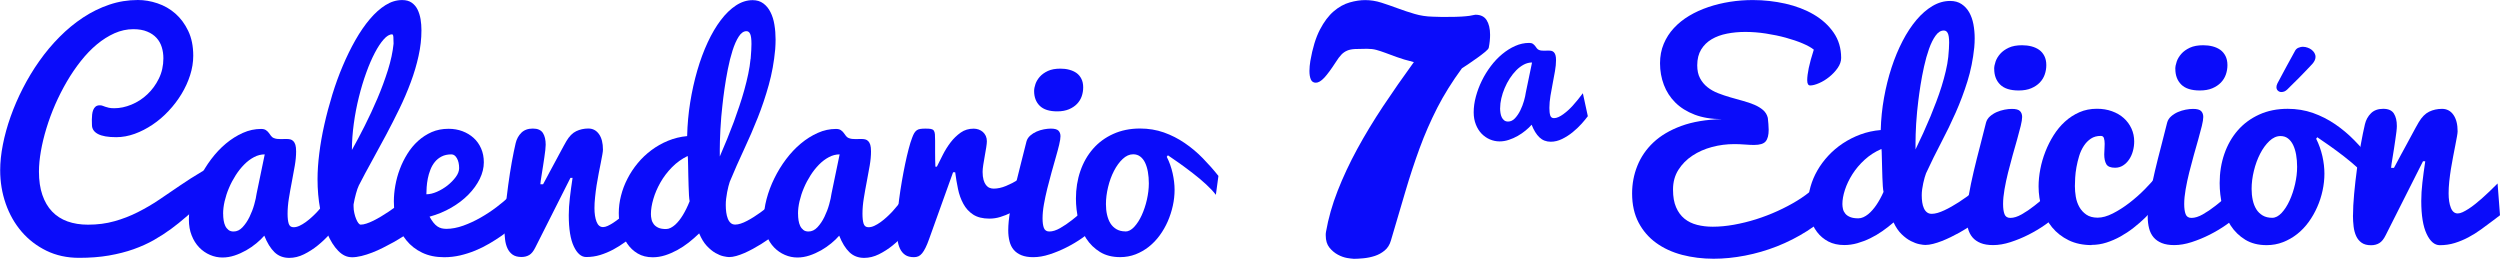 <svg xmlns="http://www.w3.org/2000/svg" width="572" height="60" viewBox="0 0 572 60" fill="none"><path d="M51.243 43.245C50.245 43.656 49.269 44.209 48.326 44.892C47.382 45.575 46.438 46.323 45.473 47.136C44.508 47.948 43.521 48.805 42.48 49.704C41.45 50.604 40.332 51.503 39.139 52.381C37.946 53.259 36.645 54.105 35.235 54.907C33.825 55.709 32.263 56.413 30.56 57.02C28.858 57.627 26.97 58.104 24.921 58.462C22.871 58.819 20.593 58.992 18.099 58.992C15.344 58.992 12.849 58.451 10.626 57.367C8.413 56.283 6.515 54.831 4.943 52.999C3.37 51.167 2.155 49.032 1.309 46.604C0.463 44.177 0.041 41.63 0.041 38.953C0.041 37.132 0.247 35.17 0.659 33.078C1.071 30.986 1.657 28.851 2.427 26.684C3.197 24.516 4.129 22.348 5.236 20.192C6.342 18.035 7.589 15.954 8.988 13.981C10.387 11.998 11.927 10.155 13.608 8.465C15.29 6.763 17.079 5.289 18.977 4.032C20.875 2.775 22.882 1.788 24.986 1.073C27.09 0.358 29.281 0 31.547 0C33.022 0 34.508 0.249 36.027 0.759C37.545 1.268 38.901 2.038 40.105 3.089C41.309 4.14 42.295 5.462 43.066 7.077C43.836 8.681 44.215 10.578 44.215 12.757C44.215 14.22 43.977 15.705 43.499 17.2C43.022 18.696 42.361 20.137 41.525 21.514C40.69 22.89 39.703 24.191 38.565 25.394C37.437 26.608 36.211 27.648 34.899 28.526C33.586 29.404 32.231 30.109 30.821 30.618C29.411 31.127 28.001 31.387 26.591 31.387C24.725 31.387 23.337 31.149 22.415 30.661C21.493 30.174 21.038 29.48 21.038 28.57C21.038 28.407 21.038 28.223 21.027 28.006C21.027 27.789 21.016 27.562 21.016 27.323C21.016 26.965 21.038 26.597 21.081 26.207C21.125 25.817 21.201 25.47 21.331 25.156C21.461 24.841 21.634 24.581 21.873 24.386C22.112 24.191 22.426 24.093 22.838 24.093C23.088 24.093 23.294 24.126 23.478 24.202C23.663 24.267 23.869 24.343 24.096 24.429C24.324 24.516 24.595 24.581 24.91 24.657C25.224 24.722 25.636 24.765 26.125 24.765C27.437 24.765 28.76 24.484 30.094 23.931C31.428 23.378 32.643 22.598 33.717 21.579C34.79 20.571 35.669 19.368 36.352 17.97C37.035 16.572 37.382 15.033 37.382 13.342C37.382 12.453 37.263 11.597 37.014 10.795C36.764 9.993 36.374 9.288 35.821 8.681C35.267 8.074 34.562 7.587 33.684 7.229C32.816 6.861 31.753 6.676 30.506 6.676C29.031 6.676 27.599 6.991 26.2 7.608C24.801 8.237 23.456 9.082 22.166 10.155C20.875 11.228 19.66 12.496 18.5 13.96C17.339 15.423 16.277 16.994 15.29 18.674C14.313 20.354 13.424 22.099 12.632 23.909C11.841 25.719 11.179 27.529 10.626 29.339C10.073 31.149 9.65 32.894 9.357 34.585C9.064 36.276 8.912 37.836 8.912 39.267C8.912 41.304 9.173 43.093 9.693 44.599C10.214 46.117 10.951 47.385 11.917 48.393C12.882 49.401 14.053 50.159 15.441 50.658C16.83 51.157 18.392 51.406 20.138 51.406C22.307 51.406 24.324 51.146 26.189 50.615C28.066 50.094 29.845 49.401 31.537 48.544C33.228 47.688 34.877 46.734 36.46 45.661C38.044 44.589 39.627 43.516 41.211 42.432C42.794 41.348 44.41 40.318 46.059 39.343C47.708 38.356 49.454 37.533 51.286 36.861V43.255L51.243 43.245Z" fill="#0A0CFA"></path><path d="M77.252 51.341C76.785 51.991 76.156 52.761 75.365 53.639C74.573 54.517 73.694 55.351 72.707 56.153C71.72 56.955 70.668 57.627 69.551 58.18C68.434 58.733 67.306 59.004 66.178 59.004C64.833 59.004 63.705 58.57 62.805 57.703C61.905 56.836 61.124 55.568 60.473 53.92C59.985 54.495 59.378 55.069 58.662 55.665C57.946 56.261 57.165 56.792 56.319 57.28C55.473 57.757 54.584 58.158 53.662 58.462C52.74 58.765 51.818 58.917 50.907 58.917C49.931 58.917 48.966 58.722 48.044 58.321C47.111 57.92 46.287 57.345 45.571 56.608C44.855 55.86 44.281 54.95 43.858 53.877C43.424 52.804 43.218 51.59 43.218 50.246C43.218 48.718 43.435 47.136 43.858 45.532C44.281 43.928 44.877 42.334 45.636 40.795C46.396 39.256 47.285 37.793 48.315 36.428C49.346 35.062 50.474 33.859 51.699 32.84C52.925 31.821 54.215 31.008 55.582 30.401C56.938 29.794 58.326 29.502 59.736 29.502C60.202 29.502 60.571 29.588 60.842 29.773C61.113 29.957 61.33 30.163 61.504 30.401C61.677 30.64 61.84 30.867 62.013 31.095C62.187 31.323 62.382 31.485 62.632 31.583C62.881 31.68 63.13 31.745 63.38 31.778C63.64 31.81 63.901 31.821 64.161 31.821C64.389 31.821 64.616 31.821 64.855 31.81C65.094 31.81 65.321 31.799 65.549 31.799C65.853 31.799 66.146 31.832 66.406 31.886C66.666 31.94 66.905 32.081 67.111 32.287C67.317 32.493 67.469 32.775 67.588 33.144C67.697 33.512 67.751 34.011 67.751 34.65C67.751 35.625 67.653 36.72 67.447 37.912C67.241 39.105 67.013 40.329 66.775 41.587C66.525 42.844 66.308 44.101 66.102 45.358C65.896 46.615 65.799 47.808 65.799 48.924C65.799 49.889 65.885 50.636 66.059 51.178C66.232 51.72 66.601 51.991 67.176 51.991C67.61 51.991 68.055 51.883 68.521 51.666C68.987 51.449 69.464 51.167 69.942 50.821C70.419 50.474 70.907 50.084 71.384 49.639C71.861 49.206 72.317 48.751 72.751 48.274C73.749 47.168 74.768 45.922 75.787 44.535L77.263 51.341H77.252ZM51.059 48.924C51.059 49.433 51.092 49.932 51.168 50.409C51.244 50.886 51.363 51.319 51.547 51.699C51.732 52.078 51.981 52.381 52.285 52.62C52.589 52.858 52.979 52.967 53.445 52.967C54.205 52.967 54.888 52.642 55.495 51.991C56.102 51.341 56.645 50.55 57.09 49.628C57.534 48.707 57.903 47.764 58.174 46.778C58.445 45.803 58.63 44.979 58.706 44.328L60.571 35.322C59.736 35.322 58.911 35.528 58.12 35.951C57.317 36.373 56.569 36.937 55.864 37.652C55.159 38.367 54.508 39.18 53.922 40.102C53.337 41.023 52.816 41.987 52.393 42.995C51.959 44.003 51.634 45.022 51.395 46.041C51.157 47.06 51.048 48.024 51.048 48.924H51.059Z" fill="#0A0CFA"></path><path d="M80.473 58.852C79.366 58.852 78.336 58.364 77.392 57.4C76.438 56.424 75.614 55.123 74.909 53.487C74.204 51.85 73.651 49.954 73.249 47.797C72.848 45.64 72.653 43.375 72.653 41.012C72.653 39.191 72.783 37.219 73.054 35.084C73.314 32.948 73.705 30.748 74.215 28.483C74.724 26.218 75.332 23.942 76.037 21.644C76.742 19.357 77.533 17.157 78.434 15.055C79.323 12.952 80.288 10.979 81.329 9.158C82.371 7.327 83.466 5.734 84.616 4.379C85.765 3.024 86.958 1.951 88.206 1.171C89.453 0.39 90.722 0.011 92.012 0.011C92.891 0.011 93.618 0.206 94.192 0.607C94.767 1.008 95.212 1.528 95.537 2.189C95.863 2.851 96.091 3.588 96.231 4.411C96.362 5.235 96.427 6.08 96.427 6.937C96.427 8.855 96.21 10.817 95.765 12.8C95.331 14.794 94.735 16.799 93.986 18.805C93.238 20.82 92.381 22.836 91.394 24.863C90.407 26.89 89.388 28.895 88.325 30.889C87.262 32.883 86.188 34.845 85.125 36.774C84.052 38.703 83.043 40.589 82.1 42.432C82.002 42.638 81.893 42.898 81.774 43.234C81.666 43.559 81.557 43.917 81.449 44.296C81.351 44.675 81.243 45.076 81.145 45.51C81.047 45.943 80.961 46.355 80.896 46.767V47.201C80.896 47.732 80.95 48.252 81.069 48.751C81.178 49.249 81.319 49.704 81.481 50.094C81.644 50.495 81.817 50.81 82.002 51.048C82.186 51.287 82.36 51.395 82.522 51.395C82.913 51.395 83.358 51.319 83.856 51.146C84.355 50.983 84.887 50.767 85.451 50.485C86.015 50.203 86.59 49.889 87.186 49.531C87.783 49.173 88.347 48.816 88.9 48.447C90.19 47.591 91.535 46.594 92.945 45.477L95.461 51.915C93.639 53.227 91.839 54.386 90.06 55.405C89.279 55.839 88.477 56.261 87.653 56.673C86.828 57.096 85.993 57.465 85.158 57.79C84.323 58.115 83.499 58.375 82.707 58.57C81.904 58.765 81.167 58.863 80.473 58.863V58.852ZM80.505 34.336C81.427 32.699 82.403 30.857 83.433 28.819C84.464 26.781 85.44 24.668 86.362 22.511C87.284 20.354 88.075 18.187 88.759 16.03C89.431 13.873 89.865 11.868 90.049 10.004C90.049 9.408 90.038 8.909 90.006 8.486C89.973 8.064 89.876 7.858 89.713 7.858C89.117 7.858 88.477 8.237 87.793 9.007C87.11 9.776 86.427 10.806 85.744 12.117C85.06 13.429 84.399 14.946 83.781 16.68C83.151 18.414 82.598 20.268 82.11 22.229C81.622 24.191 81.232 26.207 80.95 28.288C80.668 30.358 80.516 32.374 80.516 34.336H80.505Z" fill="#0A0CFA"></path><path d="M101.633 58.852C99.713 58.852 98.032 58.505 96.59 57.811C95.147 57.118 93.943 56.185 92.989 55.004C92.024 53.834 91.308 52.468 90.831 50.929C90.353 49.39 90.115 47.764 90.115 46.073C90.115 44.925 90.223 43.721 90.451 42.443C90.679 41.164 91.015 39.917 91.481 38.693C91.937 37.468 92.522 36.297 93.217 35.181C93.911 34.065 94.724 33.089 95.657 32.244C96.59 31.398 97.631 30.727 98.781 30.217C99.93 29.718 101.221 29.469 102.631 29.469C103.78 29.469 104.843 29.654 105.819 30.022C106.795 30.39 107.652 30.911 108.379 31.572C109.106 32.233 109.67 33.035 110.082 33.978C110.494 34.921 110.7 35.972 110.7 37.132C110.7 38.4 110.385 39.668 109.767 40.936C109.138 42.204 108.281 43.396 107.175 44.524C106.069 45.651 104.756 46.648 103.238 47.526C101.72 48.404 100.06 49.087 98.282 49.574C98.585 50.127 98.889 50.582 99.182 50.951C99.475 51.319 99.778 51.601 100.082 51.807C100.386 52.013 100.711 52.154 101.047 52.24C101.383 52.316 101.752 52.36 102.132 52.36C103.357 52.36 104.648 52.11 106.015 51.623C107.37 51.135 108.693 50.517 109.984 49.78C111.275 49.043 112.489 48.241 113.628 47.374C114.778 46.507 115.743 45.683 116.546 44.903L120.504 49.011C118.704 50.875 116.795 52.511 114.767 53.942C113.889 54.56 112.945 55.156 111.925 55.752C110.917 56.348 109.854 56.868 108.737 57.334C107.62 57.79 106.47 58.158 105.277 58.44C104.084 58.711 102.869 58.852 101.644 58.852H101.633ZM97.555 44.448C98.292 44.448 99.095 44.263 99.963 43.884C100.83 43.505 101.644 43.017 102.392 42.432C103.14 41.836 103.769 41.196 104.279 40.503C104.789 39.809 105.049 39.137 105.049 38.476C105.049 37.555 104.876 36.796 104.54 36.211C104.203 35.614 103.791 35.322 103.292 35.322C102.414 35.322 101.665 35.484 101.036 35.81C100.407 36.135 99.887 36.557 99.475 37.078C99.052 37.598 98.715 38.194 98.466 38.855C98.206 39.516 98.01 40.188 97.88 40.86C97.75 41.532 97.663 42.193 97.62 42.822C97.577 43.451 97.555 43.992 97.555 44.448Z" fill="#0A0CFA"></path><path d="M115.406 52.446C115.406 51.102 115.482 49.542 115.656 47.775C115.818 46.008 116.024 44.209 116.274 42.378C116.523 40.546 116.794 38.79 117.098 37.089C117.402 35.387 117.706 33.946 117.988 32.732C118.215 31.789 118.649 31.008 119.289 30.369C119.929 29.74 120.807 29.415 121.914 29.415C123.02 29.415 123.779 29.751 124.213 30.423C124.647 31.095 124.853 31.995 124.853 33.122C124.853 33.425 124.82 33.848 124.766 34.357C124.701 34.878 124.625 35.452 124.538 36.07C124.452 36.698 124.354 37.338 124.246 37.999C124.148 38.66 124.05 39.278 123.953 39.842C123.855 40.405 123.779 40.893 123.725 41.316C123.66 41.738 123.638 42.02 123.638 42.161H124.256C124.376 41.933 124.571 41.576 124.842 41.077C125.102 40.578 125.417 40.004 125.764 39.343C126.111 38.682 126.491 37.999 126.881 37.273C127.282 36.547 127.651 35.853 127.998 35.192C128.345 34.531 128.66 33.935 128.953 33.425C129.245 32.916 129.451 32.536 129.592 32.287C130.243 31.182 130.992 30.423 131.827 30.022C132.662 29.621 133.595 29.404 134.614 29.404C135.634 29.404 136.447 29.838 137.054 30.694C137.662 31.55 137.955 32.732 137.955 34.249C137.955 34.477 137.911 34.856 137.814 35.387C137.716 35.918 137.607 36.547 137.456 37.284C137.304 38.021 137.152 38.823 136.978 39.701C136.805 40.578 136.642 41.478 136.501 42.399C136.36 43.321 136.241 44.231 136.154 45.131C136.057 46.03 136.013 46.854 136.013 47.612C136.013 48.881 136.176 49.921 136.49 50.734C136.805 51.547 137.304 51.959 137.976 51.959C138.28 51.959 138.638 51.872 139.039 51.688C139.44 51.504 139.863 51.265 140.33 50.962C140.785 50.669 141.262 50.322 141.74 49.932C142.217 49.542 142.694 49.141 143.16 48.74C144.245 47.775 145.384 46.702 146.566 45.488L147.087 52.349L145.557 53.508C144.722 54.137 143.865 54.777 142.998 55.405C142.13 56.034 141.219 56.608 140.286 57.107C139.343 57.605 138.367 58.017 137.347 58.332C136.328 58.646 135.254 58.808 134.126 58.808C132.998 58.808 132.054 57.996 131.284 56.37C130.514 54.744 130.135 52.37 130.135 49.249C130.135 48.024 130.211 46.702 130.384 45.282C130.547 43.862 130.753 42.334 131.002 40.698H130.514L122.478 56.63C122.066 57.465 121.61 58.039 121.1 58.342C120.591 58.646 119.994 58.798 119.322 58.798C118.486 58.798 117.803 58.624 117.293 58.267C116.784 57.909 116.393 57.432 116.111 56.825C115.829 56.218 115.645 55.535 115.558 54.777C115.46 54.007 115.417 53.216 115.417 52.403L115.406 52.446Z" fill="#0A0CFA"></path><path d="M178.431 52.847C176.978 53.975 175.546 54.972 174.136 55.85C173.539 56.218 172.921 56.576 172.271 56.934C171.62 57.291 170.969 57.605 170.34 57.887C169.711 58.158 169.093 58.386 168.485 58.559C167.878 58.733 167.325 58.819 166.815 58.819C166.533 58.819 166.099 58.754 165.546 58.635C164.982 58.516 164.375 58.267 163.702 57.887C163.041 57.508 162.379 56.966 161.707 56.251C161.045 55.535 160.46 54.582 159.971 53.4C159.212 54.137 158.41 54.831 157.564 55.503C156.718 56.164 155.839 56.738 154.928 57.237C154.017 57.725 153.095 58.126 152.173 58.418C151.241 58.711 150.308 58.863 149.364 58.863C148.03 58.863 146.881 58.581 145.915 58.007C144.939 57.432 144.137 56.673 143.497 55.72C142.846 54.766 142.369 53.693 142.054 52.49C141.74 51.287 141.577 50.04 141.577 48.751C141.577 47.461 141.74 46.117 142.087 44.784C142.423 43.44 142.911 42.15 143.562 40.893C144.202 39.636 144.983 38.454 145.905 37.338C146.826 36.222 147.868 35.235 149.028 34.368C150.189 33.501 151.458 32.775 152.835 32.211C154.212 31.648 155.666 31.279 157.217 31.139C157.282 28.526 157.51 25.936 157.922 23.389C158.334 20.842 158.876 18.404 159.549 16.095C160.221 13.786 161.013 11.651 161.924 9.69C162.835 7.728 163.833 6.037 164.917 4.606C166.002 3.176 167.151 2.059 168.388 1.247C169.613 0.445 170.882 0.033 172.195 0.033C173.16 0.033 173.973 0.282 174.646 0.781C175.318 1.279 175.871 1.94 176.283 2.775C176.706 3.599 177.01 4.563 177.184 5.658C177.368 6.752 177.455 7.88 177.455 9.05C177.455 9.765 177.422 10.502 177.368 11.261C177.108 14.144 176.609 16.864 175.893 19.433C175.177 22.002 174.342 24.495 173.377 26.922C172.412 29.35 171.37 31.767 170.253 34.151C169.136 36.536 168.03 39.029 166.967 41.597C166.869 41.879 166.761 42.226 166.663 42.638C166.566 43.05 166.468 43.494 166.37 43.971C166.273 44.448 166.197 44.946 166.143 45.445C166.078 45.944 166.056 46.431 166.056 46.897C166.056 47.493 166.088 48.046 166.164 48.588C166.24 49.119 166.349 49.596 166.522 50.019C166.685 50.441 166.902 50.767 167.184 51.016C167.455 51.265 167.802 51.384 168.214 51.384C168.605 51.384 169.028 51.308 169.483 51.157C169.95 51.005 170.427 50.799 170.937 50.528C171.446 50.257 171.967 49.965 172.487 49.629C173.008 49.292 173.518 48.946 174.006 48.599C175.134 47.786 176.305 46.854 177.531 45.813L178.453 52.891L178.431 52.847ZM157.336 35.691C155.991 36.341 154.787 37.208 153.735 38.281C152.683 39.354 151.805 40.514 151.1 41.76C150.395 43.006 149.852 44.264 149.484 45.532C149.115 46.8 148.931 47.938 148.931 48.967C148.931 49.379 148.974 49.78 149.072 50.192C149.158 50.604 149.332 50.972 149.581 51.298C149.831 51.623 150.178 51.894 150.622 52.1C151.067 52.306 151.653 52.403 152.369 52.403C152.737 52.403 153.095 52.316 153.453 52.132C153.811 51.948 154.158 51.709 154.484 51.417C154.809 51.124 155.123 50.777 155.416 50.409C155.709 50.029 155.98 49.639 156.23 49.227C156.805 48.285 157.325 47.222 157.791 46.041C157.726 45.759 157.683 45.304 157.64 44.675C157.596 44.047 157.564 43.353 157.553 42.594C157.531 41.825 157.509 41.034 157.488 40.221C157.466 39.408 157.455 38.66 157.444 37.988C157.444 37.316 157.423 36.764 157.401 36.33C157.379 35.896 157.358 35.701 157.336 35.712V35.691ZM171.75 13.472C171.869 12.041 171.934 10.903 171.934 10.069C171.934 8.963 171.837 8.205 171.641 7.771C171.446 7.338 171.164 7.132 170.796 7.132C170.145 7.132 169.548 7.544 169.017 8.378C168.485 9.202 168.019 10.264 167.607 11.554C167.195 12.844 166.837 14.263 166.533 15.813C166.229 17.363 165.969 18.87 165.763 20.322C165.557 21.774 165.394 23.075 165.275 24.245C165.156 25.416 165.069 26.24 165.026 26.727C164.95 27.724 164.874 28.689 164.83 29.621C164.776 30.553 164.744 31.399 164.722 32.168C164.7 32.938 164.689 33.599 164.689 34.173V35.799C165.85 33.144 166.924 30.499 167.911 27.865C168.323 26.738 168.735 25.557 169.147 24.321C169.57 23.086 169.95 21.839 170.297 20.593C170.644 19.346 170.947 18.122 171.197 16.919C171.446 15.716 171.631 14.567 171.728 13.483L171.75 13.472Z" fill="#0A0CFA"></path><path d="M208.788 51.341C208.322 51.991 207.693 52.761 206.901 53.639C206.109 54.517 205.231 55.351 204.244 56.153C203.257 56.955 202.205 57.627 201.088 58.18C199.971 58.733 198.843 59.004 197.715 59.004C196.37 59.004 195.242 58.57 194.342 57.703C193.442 56.836 192.661 55.568 192.01 53.92C191.522 54.495 190.915 55.069 190.199 55.665C189.483 56.261 188.702 56.792 187.856 57.28C187.01 57.757 186.121 58.158 185.199 58.462C184.277 58.765 183.355 58.917 182.444 58.917C181.468 58.917 180.503 58.722 179.581 58.321C178.648 57.92 177.824 57.345 177.108 56.608C176.392 55.86 175.817 54.95 175.394 53.877C174.96 52.804 174.754 51.59 174.754 50.246C174.754 48.718 174.971 47.136 175.394 45.532C175.817 43.928 176.414 42.334 177.173 40.795C177.932 39.256 178.822 37.793 179.852 36.428C180.882 35.062 182.01 33.859 183.236 32.84C184.461 31.821 185.752 31.008 187.119 30.401C188.474 29.794 189.862 29.502 191.272 29.502C191.739 29.502 192.108 29.588 192.379 29.773C192.65 29.957 192.867 30.163 193.04 30.401C193.214 30.64 193.376 30.867 193.55 31.095C193.724 31.323 193.919 31.485 194.168 31.583C194.418 31.68 194.667 31.745 194.917 31.778C195.177 31.81 195.437 31.821 195.697 31.821C195.925 31.821 196.153 31.821 196.392 31.81C196.63 31.81 196.858 31.799 197.086 31.799C197.389 31.799 197.682 31.832 197.943 31.886C198.203 31.94 198.441 32.081 198.648 32.287C198.854 32.493 199.005 32.775 199.125 33.144C199.233 33.512 199.287 34.011 199.287 34.65C199.287 35.625 199.19 36.72 198.984 37.912C198.778 39.105 198.55 40.329 198.311 41.587C198.062 42.844 197.845 44.101 197.639 45.358C197.433 46.615 197.335 47.808 197.335 48.924C197.335 49.889 197.422 50.636 197.595 51.178C197.769 51.72 198.138 51.991 198.713 51.991C199.146 51.991 199.591 51.883 200.057 51.666C200.524 51.449 201.001 51.167 201.478 50.821C201.955 50.474 202.444 50.084 202.921 49.639C203.398 49.206 203.853 48.751 204.287 48.274C205.285 47.168 206.305 45.922 207.324 44.535L208.799 51.341H208.788ZM182.596 48.924C182.596 49.433 182.628 49.932 182.704 50.409C182.78 50.886 182.9 51.319 183.084 51.699C183.268 52.078 183.518 52.381 183.821 52.62C184.125 52.858 184.516 52.967 184.982 52.967C185.741 52.967 186.424 52.642 187.032 51.991C187.639 51.341 188.181 50.55 188.626 49.628C189.071 48.707 189.44 47.764 189.711 46.778C189.982 45.803 190.166 44.979 190.242 44.328L192.108 35.322C191.272 35.322 190.448 35.528 189.656 35.951C188.854 36.373 188.105 36.937 187.401 37.652C186.696 38.367 186.045 39.18 185.459 40.102C184.873 41.023 184.353 41.987 183.93 42.995C183.496 44.003 183.171 45.022 182.932 46.041C182.693 47.06 182.585 48.024 182.585 48.924H182.596Z" fill="#0A0CFA"></path><path d="M205.167 52.446C205.167 51.547 205.221 50.495 205.318 49.303C205.416 48.111 205.557 46.843 205.73 45.521C205.904 44.188 206.11 42.844 206.349 41.456C206.587 40.08 206.837 38.769 207.097 37.522C207.357 36.276 207.628 35.127 207.9 34.086C208.171 33.046 208.431 32.19 208.702 31.507C208.865 31.062 209.028 30.694 209.19 30.434C209.353 30.174 209.548 29.957 209.754 29.805C209.971 29.654 210.231 29.545 210.557 29.502C210.871 29.448 211.273 29.426 211.739 29.426C212.27 29.426 212.683 29.448 212.986 29.502C213.279 29.556 213.507 29.675 213.648 29.87C213.789 30.065 213.876 30.347 213.908 30.716C213.941 31.084 213.952 31.583 213.952 32.222V34.964C213.952 36.037 213.973 37.089 214.017 38.14H214.353C214.765 37.327 215.22 36.406 215.73 35.398C216.24 34.39 216.837 33.436 217.509 32.558C218.181 31.68 218.951 30.943 219.808 30.336C220.665 29.729 221.663 29.437 222.78 29.437C223.17 29.437 223.55 29.502 223.919 29.632C224.287 29.762 224.613 29.957 224.884 30.195C225.155 30.445 225.383 30.737 225.546 31.095C225.708 31.453 225.795 31.854 225.795 32.309C225.795 32.656 225.741 33.143 225.643 33.761C225.546 34.39 225.426 35.04 225.307 35.723C225.188 36.406 225.068 37.067 224.971 37.717C224.873 38.357 224.819 38.898 224.819 39.321C224.819 40.058 224.895 40.665 225.036 41.164C225.177 41.662 225.372 42.053 225.6 42.345C225.838 42.638 226.099 42.855 226.402 42.974C226.695 43.093 227.01 43.158 227.335 43.158C228.257 43.158 229.201 42.952 230.188 42.54C231.175 42.128 232.064 41.673 232.888 41.164C233.853 40.568 234.786 39.896 235.708 39.137L235.253 46.312C234.721 46.659 234.114 47.049 233.441 47.472C232.769 47.894 232.042 48.306 231.283 48.685C230.513 49.065 229.721 49.379 228.886 49.639C228.062 49.899 227.216 50.019 226.359 50.019C224.83 50.019 223.593 49.704 222.65 49.087C221.706 48.469 220.958 47.645 220.416 46.637C219.862 45.629 219.45 44.491 219.19 43.234C218.93 41.977 218.713 40.709 218.55 39.419H218.062L212.574 54.712C212.292 55.514 212.021 56.164 211.761 56.684C211.511 57.204 211.24 57.627 210.98 57.952C210.719 58.277 210.427 58.505 210.123 58.646C209.819 58.776 209.483 58.841 209.114 58.841C208.279 58.841 207.596 58.667 207.086 58.31C206.576 57.952 206.186 57.475 205.904 56.868C205.622 56.261 205.438 55.579 205.351 54.82C205.253 54.05 205.21 53.259 205.21 52.446H205.167Z" fill="#0A0CFA"></path><path d="M250.316 52.327C249.579 52.999 248.668 53.725 247.572 54.484C246.477 55.253 245.295 55.958 244.026 56.597C242.757 57.237 241.466 57.779 240.143 58.201C238.82 58.635 237.573 58.841 236.39 58.841C235.327 58.841 234.438 58.689 233.711 58.396C232.985 58.104 232.399 57.692 231.944 57.161C231.488 56.63 231.174 55.98 230.978 55.21C230.783 54.441 230.686 53.606 230.686 52.685C230.686 51.395 230.837 49.899 231.13 48.198C231.423 46.496 231.792 44.719 232.215 42.898C232.649 41.066 233.104 39.245 233.581 37.424C234.059 35.604 234.482 33.934 234.85 32.395C234.991 31.864 235.284 31.409 235.707 31.03C236.141 30.651 236.618 30.347 237.16 30.109C237.703 29.87 238.267 29.697 238.852 29.588C239.438 29.48 239.959 29.426 240.436 29.426C241.293 29.426 241.878 29.588 242.182 29.903C242.486 30.217 242.638 30.64 242.638 31.171C242.638 31.615 242.54 32.265 242.334 33.122C242.128 33.967 241.878 34.932 241.564 36.005C241.26 37.078 240.935 38.227 240.588 39.462C240.241 40.698 239.915 41.933 239.612 43.169C239.308 44.404 239.048 45.607 238.842 46.789C238.635 47.959 238.538 49.021 238.538 49.964C238.538 50.907 238.635 51.612 238.842 52.154C239.048 52.696 239.471 52.967 240.1 52.967C240.837 52.967 241.651 52.706 242.551 52.197C243.451 51.688 244.362 51.07 245.284 50.344C246.206 49.617 247.106 48.87 247.984 48.089C248.863 47.309 249.644 46.648 250.316 46.095V52.316V52.327ZM236.607 20.82C236.607 20.354 236.705 19.823 236.911 19.227C237.117 18.631 237.453 18.078 237.909 17.558C238.375 17.038 238.983 16.593 239.753 16.236C240.523 15.878 241.477 15.705 242.616 15.705C243.332 15.705 244.004 15.78 244.644 15.954C245.284 16.127 245.826 16.366 246.303 16.702C246.77 17.038 247.149 17.482 247.42 18.035C247.702 18.588 247.833 19.238 247.833 19.997C247.833 20.69 247.724 21.362 247.496 22.023C247.269 22.684 246.911 23.259 246.423 23.768C245.935 24.278 245.316 24.689 244.568 25.004C243.82 25.318 242.93 25.481 241.889 25.481C240.089 25.481 238.766 25.058 237.898 24.213C237.041 23.367 236.607 22.24 236.607 20.831V20.82Z" fill="#0A0CFA"></path><path d="M266.965 35.896C267.562 37.078 268.006 38.335 268.299 39.646C268.592 40.969 268.744 42.226 268.744 43.429C268.744 44.632 268.614 45.846 268.342 47.071C268.071 48.295 267.692 49.477 267.193 50.626C266.694 51.774 266.076 52.847 265.349 53.844C264.622 54.842 263.798 55.709 262.865 56.446C261.933 57.183 260.913 57.768 259.818 58.191C258.722 58.613 257.54 58.83 256.293 58.83C254.493 58.83 252.952 58.44 251.673 57.649C250.393 56.858 249.352 55.839 248.527 54.571C247.703 53.303 247.107 51.872 246.738 50.279C246.358 48.685 246.174 47.071 246.174 45.434C246.174 43.191 246.51 41.088 247.182 39.137C247.855 37.186 248.82 35.495 250.078 34.054C251.336 32.612 252.876 31.474 254.699 30.651C256.521 29.827 258.56 29.404 260.837 29.404C262.779 29.404 264.601 29.708 266.293 30.304C267.995 30.911 269.579 31.713 271.065 32.732C272.551 33.74 273.928 34.899 275.208 36.211C276.488 37.522 277.681 38.866 278.776 40.253L278.19 44.578C277.637 43.841 276.889 43.05 275.956 42.183C275.023 41.316 274.015 40.481 272.963 39.668C271.911 38.855 270.87 38.075 269.85 37.349C268.831 36.623 267.952 36.016 267.214 35.528L266.965 35.864V35.896ZM257.486 52.967C258.18 52.967 258.852 52.62 259.514 51.904C260.165 51.2 260.74 50.311 261.228 49.238C261.716 48.165 262.117 46.984 262.41 45.683C262.703 44.383 262.855 43.147 262.855 41.955C262.855 41.012 262.779 40.145 262.638 39.332C262.497 38.53 262.28 37.826 261.998 37.23C261.716 36.633 261.347 36.167 260.891 35.821C260.436 35.474 259.905 35.3 259.265 35.3C258.429 35.3 257.627 35.658 256.868 36.373C256.108 37.089 255.447 37.999 254.872 39.115C254.297 40.232 253.853 41.456 253.527 42.811C253.202 44.166 253.039 45.456 253.039 46.702C253.039 47.558 253.115 48.371 253.289 49.119C253.462 49.867 253.712 50.539 254.059 51.092C254.406 51.655 254.872 52.1 255.436 52.436C256.011 52.772 256.694 52.945 257.486 52.945V52.967Z" fill="#0A0CFA"></path><path d="M309.621 59.198C309.349 59.198 308.872 59.133 308.2 59.025C307.527 58.906 306.822 58.656 306.096 58.266C305.369 57.876 304.729 57.334 304.165 56.64C303.612 55.947 303.33 55.026 303.33 53.877V53.497C303.33 53.378 303.352 53.237 303.384 53.064C303.927 49.953 304.816 46.821 306.052 43.667C307.289 40.513 308.775 37.327 310.521 34.119C312.267 30.91 314.241 27.648 316.432 24.343C318.633 21.037 320.987 17.655 323.492 14.209C321.865 13.808 320.542 13.418 319.534 13.038C318.525 12.659 317.646 12.345 316.92 12.074C316.193 11.803 315.51 11.586 314.892 11.412C314.263 11.239 313.547 11.163 312.733 11.163C311.649 11.163 310.749 11.185 310.044 11.217C309.339 11.25 308.731 11.369 308.243 11.575C307.755 11.781 307.31 12.084 306.92 12.486C306.53 12.886 306.096 13.461 305.629 14.209C304.577 15.835 303.699 17.027 302.994 17.785C302.278 18.544 301.638 18.923 301.063 18.923C300.521 18.923 300.141 18.674 299.924 18.186C299.708 17.699 299.599 17.048 299.599 16.235C299.599 15.899 299.621 15.531 299.653 15.141C299.686 14.751 299.74 14.361 299.805 13.949C300.315 11.011 301.042 8.627 301.985 6.806C302.929 4.985 303.992 3.576 305.163 2.579C306.334 1.582 307.549 0.91 308.818 0.553C310.087 0.195 311.258 0.021 312.343 0.021C313.59 0.021 314.826 0.217 316.052 0.607C317.278 0.997 318.514 1.43 319.783 1.897C321.052 2.373 322.343 2.796 323.666 3.186C324.989 3.576 326.355 3.782 327.776 3.815C328.449 3.847 329.067 3.869 329.631 3.869H331.182C332.538 3.869 333.611 3.847 334.403 3.793C335.195 3.739 335.802 3.685 336.236 3.62C336.659 3.555 336.963 3.49 337.147 3.446C337.331 3.392 337.472 3.37 337.581 3.37C338.763 3.37 339.62 3.782 340.14 4.606C340.661 5.43 340.932 6.557 340.932 7.977C340.932 8.887 340.834 9.873 340.628 10.914C340.596 11.12 340.325 11.434 339.815 11.857C339.305 12.28 338.72 12.724 338.058 13.201C337.396 13.678 336.724 14.133 336.052 14.599C335.379 15.054 334.848 15.401 334.479 15.639C332.245 18.685 330.368 21.698 328.839 24.678C327.321 27.67 325.965 30.748 324.805 33.923C323.644 37.099 322.549 40.416 321.529 43.884C320.51 47.352 319.414 51.07 318.232 55.058C317.961 56.001 317.484 56.76 316.811 57.312C316.139 57.876 315.38 58.288 314.555 58.559C313.72 58.83 312.874 59.003 311.996 59.09C311.117 59.177 310.336 59.22 309.664 59.22L309.621 59.198Z" fill="#0A0CFA"></path><path d="M419.423 47.959C417.666 49.824 415.681 51.449 413.479 52.847C411.278 54.245 408.978 55.416 406.582 56.359C404.185 57.302 401.744 58.006 399.272 58.483C396.799 58.96 394.402 59.199 392.081 59.199C389.521 59.199 387.114 58.895 384.858 58.31C382.602 57.714 380.628 56.803 378.936 55.579C377.244 54.354 375.899 52.804 374.912 50.929C373.925 49.054 373.426 46.832 373.426 44.253C373.426 42.063 373.817 39.961 374.619 37.956C375.422 35.951 376.637 34.151 378.296 32.591C379.955 31.03 382.081 29.773 384.673 28.819C387.265 27.865 390.378 27.345 394.001 27.258C391.615 27.258 389.532 26.912 387.753 26.239C385.975 25.557 384.5 24.636 383.328 23.476C382.157 22.316 381.279 20.961 380.693 19.411C380.107 17.862 379.814 16.225 379.814 14.491C379.814 12.865 380.096 11.38 380.66 10.036C381.224 8.692 381.994 7.489 382.992 6.416C383.99 5.343 385.15 4.411 386.495 3.609C387.84 2.807 389.304 2.146 390.877 1.615C392.45 1.084 394.098 0.683 395.823 0.412C397.547 0.141 399.293 0.011 401.05 0.011C403.588 0.011 406.072 0.293 408.501 0.835C410.931 1.387 413.089 2.211 414.976 3.317C416.863 4.422 418.382 5.799 419.531 7.457C420.681 9.115 421.256 11.044 421.256 13.255C421.256 14.036 420.985 14.805 420.453 15.564C419.922 16.323 419.282 16.994 418.544 17.591C417.807 18.187 417.037 18.664 416.213 19.021C415.388 19.379 414.716 19.552 414.174 19.552C413.718 19.552 413.49 19.151 413.49 18.349C413.49 17.634 413.61 16.713 413.837 15.585C414.065 14.458 414.456 13.049 414.998 11.359C414.412 10.882 413.555 10.405 412.427 9.928C411.299 9.451 410.02 9.018 408.599 8.627C407.178 8.237 405.66 7.923 404.055 7.674C402.449 7.424 400.866 7.305 399.304 7.305C397.851 7.305 396.463 7.435 395.139 7.695C393.816 7.955 392.645 8.378 391.636 8.974C390.628 9.57 389.825 10.351 389.228 11.326C388.632 12.302 388.328 13.505 388.328 14.935C388.328 16.106 388.534 17.092 388.968 17.894C389.391 18.696 389.955 19.379 390.66 19.942C391.365 20.506 392.179 20.961 393.09 21.319C394.001 21.677 394.944 21.991 395.92 22.273C396.896 22.555 397.862 22.826 398.805 23.086C399.749 23.346 400.616 23.638 401.408 23.974C402.2 24.31 402.861 24.722 403.404 25.188C403.946 25.665 404.304 26.261 404.478 26.977C404.521 27.432 404.564 27.887 404.608 28.353C404.651 28.819 404.673 29.263 404.673 29.697C404.673 30.911 404.445 31.789 403.989 32.342C403.534 32.894 402.645 33.165 401.321 33.165C400.757 33.165 400.052 33.133 399.217 33.068C398.382 33.003 397.58 32.97 396.82 32.97C395.085 32.97 393.382 33.187 391.712 33.631C390.042 34.076 388.545 34.737 387.222 35.615C385.899 36.492 384.825 37.576 384.012 38.866C383.198 40.156 382.786 41.651 382.786 43.364C382.786 45.076 383.025 46.344 383.491 47.428C383.957 48.512 384.597 49.379 385.411 50.04C386.224 50.701 387.189 51.167 388.296 51.449C389.402 51.731 390.595 51.872 391.875 51.872C393.415 51.872 395.031 51.72 396.723 51.417C398.415 51.113 400.107 50.701 401.788 50.17C403.469 49.639 405.107 49.011 406.701 48.285C408.295 47.558 409.781 46.778 411.148 45.943C412.514 45.109 413.718 44.231 414.759 43.31C415.8 42.389 416.603 41.467 417.167 40.535L419.412 47.905L419.423 47.959Z" fill="#0A0CFA"></path><path d="M452.86 50.376C451.32 51.438 449.802 52.392 448.305 53.227C447.676 53.574 447.014 53.92 446.32 54.256C445.626 54.592 444.943 54.896 444.27 55.156C443.598 55.416 442.936 55.633 442.296 55.795C441.656 55.958 441.06 56.045 440.518 56.045C440.214 56.045 439.758 55.99 439.162 55.871C438.565 55.752 437.915 55.514 437.21 55.156C436.505 54.798 435.8 54.278 435.095 53.595C434.39 52.912 433.772 52.013 433.251 50.886C432.448 51.579 431.592 52.251 430.691 52.88C429.791 53.508 428.859 54.061 427.893 54.527C426.928 54.993 425.952 55.362 424.965 55.644C423.978 55.925 422.98 56.066 421.982 56.066C420.572 56.066 419.347 55.795 418.316 55.254C417.286 54.712 416.429 53.985 415.746 53.086C415.063 52.186 414.553 51.167 414.217 50.019C413.881 48.87 413.707 47.688 413.707 46.474C413.707 45.261 413.881 43.982 414.249 42.703C414.607 41.435 415.128 40.199 415.811 39.007C416.494 37.815 417.33 36.688 418.306 35.636C419.282 34.585 420.388 33.642 421.624 32.818C422.861 31.995 424.206 31.312 425.659 30.77C427.112 30.228 428.663 29.892 430.312 29.751C430.377 27.269 430.626 24.82 431.06 22.392C431.494 19.964 432.069 17.656 432.785 15.466C433.5 13.277 434.346 11.25 435.312 9.386C436.277 7.522 437.34 5.918 438.49 4.552C439.639 3.197 440.865 2.135 442.166 1.366C443.468 0.596 444.813 0.217 446.201 0.217C447.22 0.217 448.088 0.455 448.804 0.932C449.52 1.409 450.105 2.038 450.55 2.818C450.995 3.609 451.32 4.52 451.515 5.549C451.71 6.59 451.808 7.663 451.808 8.768C451.808 9.451 451.776 10.145 451.71 10.86C451.428 13.591 450.908 16.182 450.149 18.609C449.389 21.048 448.5 23.411 447.481 25.719C446.461 28.028 445.355 30.315 444.162 32.58C442.969 34.845 441.808 37.208 440.68 39.646C440.572 39.917 440.463 40.242 440.355 40.633C440.247 41.023 440.138 41.446 440.04 41.901C439.943 42.356 439.856 42.822 439.791 43.299C439.726 43.776 439.693 44.231 439.693 44.675C439.693 45.239 439.726 45.77 439.802 46.279C439.878 46.789 439.997 47.233 440.181 47.634C440.355 48.035 440.594 48.349 440.886 48.577C441.179 48.805 441.537 48.924 441.982 48.924C442.394 48.924 442.849 48.848 443.338 48.707C443.826 48.566 444.335 48.36 444.878 48.111C445.42 47.862 445.973 47.569 446.526 47.255C447.079 46.941 447.622 46.615 448.142 46.279C449.335 45.499 450.582 44.621 451.884 43.635L452.86 50.355V50.376ZM430.464 34.086C429.032 34.704 427.752 35.528 426.635 36.547C425.518 37.566 424.585 38.671 423.837 39.852C423.089 41.034 422.514 42.226 422.123 43.429C421.733 44.632 421.538 45.716 421.538 46.691C421.538 47.081 421.592 47.472 421.679 47.851C421.776 48.241 421.961 48.588 422.221 48.902C422.481 49.217 422.85 49.466 423.327 49.661C423.804 49.856 424.423 49.954 425.182 49.954C425.572 49.954 425.963 49.867 426.342 49.694C426.722 49.52 427.091 49.292 427.438 49.011C427.785 48.729 428.11 48.415 428.425 48.046C428.739 47.688 429.032 47.309 429.292 46.93C429.9 46.041 430.453 45.033 430.952 43.906C430.887 43.635 430.832 43.201 430.789 42.605C430.746 42.009 430.713 41.359 430.691 40.633C430.67 39.907 430.648 39.159 430.626 38.378C430.605 37.598 430.583 36.894 430.572 36.254C430.561 35.615 430.55 35.094 430.529 34.682C430.507 34.271 430.485 34.086 430.464 34.097V34.086ZM445.767 12.995C445.897 11.64 445.962 10.567 445.962 9.765C445.962 8.714 445.854 7.988 445.648 7.587C445.442 7.175 445.138 6.98 444.747 6.98C444.053 6.98 443.424 7.37 442.86 8.161C442.296 8.942 441.797 9.95 441.364 11.174C440.93 12.399 440.55 13.743 440.225 15.217C439.899 16.691 439.628 18.111 439.411 19.498C439.194 20.875 439.021 22.121 438.891 23.216C438.761 24.321 438.674 25.102 438.631 25.568C438.544 26.521 438.468 27.432 438.414 28.32C438.359 29.209 438.327 30.011 438.305 30.737C438.283 31.464 438.273 32.103 438.273 32.645V34.184C439.509 31.659 440.648 29.155 441.689 26.651C442.123 25.589 442.568 24.462 443.012 23.291C443.457 22.121 443.869 20.94 444.238 19.758C444.607 18.577 444.921 17.417 445.192 16.268C445.463 15.12 445.659 14.036 445.767 13.006V12.995Z" fill="#0A0CFA"></path><path d="M470.821 49.162C470.04 49.878 469.064 50.636 467.903 51.449C466.743 52.262 465.485 53.01 464.14 53.693C462.795 54.376 461.418 54.939 460.018 55.394C458.619 55.849 457.285 56.077 456.027 56.077C454.899 56.077 453.945 55.925 453.175 55.611C452.405 55.297 451.776 54.863 451.298 54.3C450.821 53.736 450.474 53.053 450.268 52.24C450.062 51.428 449.954 50.539 449.954 49.563C449.954 48.198 450.105 46.615 450.431 44.805C450.745 42.995 451.136 41.12 451.591 39.191C452.047 37.262 452.535 35.322 453.045 33.393C453.554 31.463 454.01 29.686 454.4 28.06C454.552 27.497 454.856 27.02 455.311 26.619C455.767 26.218 456.277 25.893 456.851 25.643C457.426 25.394 458.023 25.21 458.641 25.091C459.259 24.971 459.823 24.917 460.322 24.917C461.233 24.917 461.851 25.08 462.177 25.416C462.502 25.752 462.665 26.196 462.665 26.76C462.665 27.237 462.556 27.93 462.339 28.819C462.122 29.718 461.851 30.737 461.526 31.875C461.201 33.013 460.854 34.238 460.485 35.55C460.116 36.861 459.769 38.172 459.444 39.484C459.118 40.795 458.847 42.074 458.63 43.321C458.413 44.567 458.305 45.683 458.305 46.68C458.305 47.678 458.413 48.425 458.63 49C458.847 49.574 459.292 49.856 459.964 49.856C460.745 49.856 461.613 49.585 462.567 49.043C463.522 48.501 464.487 47.851 465.463 47.081C466.439 46.312 467.394 45.521 468.326 44.697C469.259 43.873 470.083 43.169 470.799 42.584V49.173L470.821 49.162ZM456.266 15.77C456.266 15.271 456.374 14.708 456.591 14.079C456.808 13.45 457.166 12.865 457.654 12.312C458.142 11.76 458.793 11.293 459.606 10.914C460.42 10.535 461.439 10.351 462.654 10.351C463.413 10.351 464.129 10.437 464.801 10.611C465.474 10.784 466.059 11.055 466.558 11.402C467.057 11.76 467.448 12.226 467.751 12.811C468.044 13.396 468.196 14.09 468.196 14.892C468.196 15.629 468.077 16.344 467.838 17.038C467.6 17.731 467.22 18.349 466.699 18.891C466.179 19.433 465.517 19.867 464.725 20.203C463.934 20.538 462.979 20.701 461.873 20.701C459.964 20.701 458.554 20.257 457.643 19.357C456.732 18.458 456.277 17.265 456.277 15.77H456.266Z" fill="#0A0CFA"></path><path d="M478.575 56.077C476.58 56.077 474.823 55.709 473.315 54.972C471.808 54.235 470.539 53.248 469.519 52.013C468.5 50.777 467.73 49.346 467.209 47.721C466.688 46.095 466.428 44.404 466.428 42.648C466.428 41.391 466.558 40.08 466.819 38.714C467.079 37.349 467.469 36.016 467.979 34.704C468.489 33.393 469.118 32.146 469.866 30.954C470.615 29.762 471.482 28.721 472.469 27.822C473.456 26.922 474.563 26.207 475.777 25.676C476.992 25.145 478.326 24.885 479.779 24.885C481.016 24.885 482.165 25.069 483.217 25.448C484.269 25.828 485.17 26.348 485.918 27.02C486.666 27.692 487.252 28.483 487.675 29.404C488.098 30.325 488.304 31.312 488.304 32.374C488.304 33.111 488.206 33.837 488.011 34.552C487.816 35.268 487.534 35.907 487.144 36.482C486.764 37.056 486.298 37.511 485.755 37.858C485.213 38.205 484.606 38.378 483.933 38.378C482.914 38.378 482.241 38.107 481.927 37.565C481.612 37.023 481.45 36.276 481.45 35.322C481.45 34.932 481.471 34.52 481.504 34.086C481.536 33.653 481.547 33.263 481.547 32.916C481.547 32.395 481.493 31.962 481.384 31.615C481.276 31.268 481.037 31.095 480.669 31.095C479.779 31.095 479.02 31.301 478.391 31.724C477.762 32.146 477.22 32.699 476.775 33.382C476.33 34.065 475.972 34.834 475.712 35.69C475.452 36.547 475.246 37.392 475.094 38.237C474.942 39.083 474.844 39.885 474.801 40.654C474.758 41.424 474.736 42.063 474.736 42.584C474.736 43.364 474.801 44.177 474.942 45.022C475.083 45.867 475.354 46.637 475.745 47.342C476.135 48.046 476.667 48.631 477.339 49.097C478.011 49.563 478.879 49.802 479.942 49.802C481.005 49.802 482.133 49.477 483.391 48.848C484.649 48.209 485.918 47.407 487.187 46.431C488.456 45.456 489.671 44.383 490.82 43.212C491.97 42.042 492.957 40.936 493.781 39.896L496.026 43.667C494.399 45.987 492.642 48.057 490.755 49.867C489.953 50.647 489.074 51.406 488.13 52.143C487.187 52.88 486.2 53.53 485.17 54.105C484.139 54.679 483.066 55.145 481.948 55.503C480.831 55.86 479.693 56.034 478.543 56.034L478.575 56.077Z" fill="#0A0CFA"></path><path d="M512.263 49.162C511.482 49.878 510.506 50.636 509.345 51.449C508.185 52.262 506.927 53.01 505.582 53.693C504.237 54.376 502.859 54.939 501.46 55.394C500.061 55.849 498.727 56.077 497.469 56.077C496.341 56.077 495.387 55.925 494.617 55.611C493.847 55.297 493.218 54.863 492.74 54.3C492.263 53.736 491.916 53.053 491.71 52.24C491.504 51.428 491.396 50.539 491.396 49.563C491.396 48.198 491.547 46.615 491.873 44.805C492.187 42.995 492.578 41.12 493.033 39.191C493.489 37.251 493.977 35.322 494.487 33.393C494.996 31.463 495.452 29.686 495.842 28.06C495.994 27.497 496.298 27.02 496.753 26.619C497.209 26.218 497.719 25.893 498.293 25.643C498.868 25.394 499.465 25.21 500.083 25.091C500.701 24.971 501.265 24.917 501.764 24.917C502.675 24.917 503.293 25.08 503.619 25.416C503.944 25.752 504.107 26.196 504.107 26.76C504.107 27.237 503.998 27.93 503.781 28.819C503.564 29.718 503.293 30.737 502.968 31.875C502.643 33.013 502.295 34.238 501.927 35.55C501.558 36.861 501.211 38.172 500.886 39.484C500.56 40.795 500.289 42.074 500.072 43.321C499.855 44.567 499.747 45.683 499.747 46.68C499.747 47.678 499.855 48.425 500.072 49C500.289 49.574 500.734 49.856 501.406 49.856C502.187 49.856 503.055 49.585 504.009 49.043C504.964 48.501 505.929 47.851 506.905 47.081C507.881 46.312 508.835 45.521 509.768 44.697C510.701 43.873 511.525 43.169 512.241 42.584V49.173L512.263 49.162ZM497.708 15.77C497.708 15.271 497.816 14.708 498.033 14.079C498.25 13.45 498.608 12.865 499.096 12.312C499.584 11.76 500.235 11.293 501.048 10.914C501.862 10.535 502.881 10.351 504.096 10.351C504.855 10.351 505.571 10.437 506.243 10.611C506.916 10.784 507.501 11.055 508 11.402C508.499 11.76 508.89 12.226 509.193 12.811C509.486 13.396 509.638 14.09 509.638 14.892C509.638 15.629 509.519 16.344 509.28 17.038C509.041 17.731 508.662 18.349 508.141 18.891C507.621 19.433 506.959 19.867 506.167 20.203C505.376 20.538 504.421 20.701 503.315 20.701C501.406 20.701 499.996 20.257 499.085 19.357C498.174 18.458 497.719 17.265 497.719 15.77H497.708Z" fill="#0A0CFA"></path><path d="M529.94 31.745C530.569 33.003 531.036 34.325 531.361 35.723C531.676 37.121 531.827 38.454 531.827 39.733C531.827 41.012 531.686 42.302 531.404 43.602C531.122 44.903 530.721 46.16 530.179 47.374C529.647 48.588 528.997 49.726 528.227 50.788C527.457 51.85 526.578 52.772 525.591 53.552C524.604 54.332 523.52 54.95 522.348 55.405C521.177 55.861 519.93 56.088 518.607 56.088C516.698 56.088 515.06 55.676 513.704 54.842C512.349 54.007 511.231 52.923 510.364 51.579C509.496 50.235 508.856 48.718 508.455 47.027C508.054 45.337 507.858 43.624 507.858 41.89C507.858 39.506 508.216 37.284 508.932 35.214C509.648 33.144 510.678 31.344 512.012 29.816C513.346 28.288 514.984 27.085 516.915 26.207C518.845 25.329 521.014 24.896 523.422 24.896C525.483 24.896 527.413 25.221 529.214 25.849C531.014 26.489 532.706 27.345 534.279 28.418C535.851 29.491 537.315 30.716 538.671 32.103C540.027 33.49 541.296 34.921 542.467 36.395L541.849 40.98C541.263 40.199 540.471 39.354 539.474 38.443C538.476 37.533 537.413 36.644 536.296 35.777C535.179 34.91 534.073 34.097 532.988 33.328C531.903 32.558 530.971 31.919 530.19 31.399L529.929 31.756L529.94 31.745ZM519.886 49.834C520.624 49.834 521.34 49.455 522.034 48.718C522.728 47.97 523.335 47.027 523.856 45.889C524.376 44.751 524.799 43.494 525.114 42.118C525.428 40.741 525.58 39.43 525.58 38.172C525.58 37.175 525.504 36.254 525.353 35.398C525.201 34.542 524.973 33.805 524.669 33.176C524.366 32.547 523.975 32.049 523.498 31.68C523.021 31.312 522.446 31.128 521.773 31.128C520.884 31.128 520.038 31.507 519.236 32.266C518.433 33.024 517.728 33.989 517.121 35.17C516.513 36.352 516.036 37.652 515.689 39.083C515.342 40.514 515.168 41.89 515.168 43.212C515.168 44.123 515.255 44.979 515.429 45.781C515.602 46.583 515.873 47.277 516.242 47.873C516.611 48.469 517.099 48.946 517.706 49.303C518.314 49.661 519.04 49.834 519.886 49.834Z" fill="#0A0CFA"></path><path d="M538.367 49.292C538.367 47.862 538.454 46.215 538.628 44.339C538.801 42.464 539.018 40.557 539.278 38.628C539.539 36.688 539.831 34.824 540.157 33.024C540.482 31.225 540.797 29.686 541.1 28.407C541.339 27.41 541.805 26.576 542.489 25.904C543.172 25.232 544.105 24.896 545.276 24.896C546.447 24.896 547.261 25.253 547.716 25.969C548.172 26.684 548.4 27.638 548.4 28.83C548.4 29.155 548.367 29.589 548.302 30.141C548.237 30.694 548.15 31.301 548.053 31.962C547.955 32.623 547.857 33.306 547.749 34.011C547.64 34.715 547.532 35.365 547.434 35.962C547.337 36.558 547.25 37.078 547.185 37.522C547.12 37.967 547.087 38.259 547.087 38.411H547.738C547.868 38.172 548.074 37.793 548.356 37.262C548.638 36.731 548.964 36.124 549.332 35.43C549.701 34.737 550.102 34.011 550.525 33.241C550.948 32.472 551.35 31.735 551.718 31.03C552.087 30.326 552.423 29.708 552.727 29.166C553.031 28.624 553.258 28.223 553.41 27.963C554.104 26.792 554.896 25.99 555.786 25.557C556.675 25.123 557.662 24.907 558.746 24.907C559.831 24.907 560.699 25.362 561.339 26.272C561.978 27.183 562.304 28.44 562.304 30.044C562.304 30.282 562.25 30.683 562.152 31.247C562.054 31.81 561.935 32.482 561.772 33.263C561.621 34.043 561.447 34.899 561.273 35.831C561.089 36.764 560.916 37.717 560.764 38.693C560.612 39.668 560.482 40.633 560.384 41.587C560.287 42.54 560.243 43.418 560.243 44.22C560.243 45.564 560.406 46.67 560.753 47.537C561.089 48.404 561.621 48.837 562.326 48.837C562.651 48.837 563.03 48.74 563.453 48.545C563.876 48.35 564.332 48.09 564.82 47.775C565.308 47.461 565.807 47.103 566.317 46.691C566.826 46.279 567.325 45.857 567.835 45.423C568.985 44.404 570.189 43.256 571.447 41.977L572 49.249L570.373 50.485C569.484 51.157 568.573 51.829 567.651 52.501C566.729 53.173 565.764 53.769 564.766 54.3C563.768 54.831 562.727 55.264 561.642 55.6C560.558 55.936 559.419 56.099 558.226 56.099C557.033 56.099 556.024 55.243 555.211 53.519C554.397 51.796 553.985 49.282 553.985 45.965C553.985 44.665 554.072 43.266 554.245 41.76C554.419 40.253 554.636 38.639 554.896 36.904H554.376L545.851 53.801C545.417 54.69 544.929 55.297 544.387 55.622C543.844 55.947 543.215 56.11 542.5 56.11C541.61 56.11 540.894 55.925 540.352 55.546C539.81 55.167 539.387 54.657 539.094 54.018C538.801 53.379 538.606 52.652 538.508 51.84C538.411 51.027 538.356 50.192 538.356 49.325L538.367 49.292Z" fill="#0A0CFA"></path><path d="M363.308 26.565C362.95 27.063 362.462 27.648 361.865 28.32C361.258 28.992 360.585 29.632 359.826 30.25C359.067 30.867 358.264 31.377 357.407 31.799C356.54 32.222 355.683 32.428 354.815 32.428C353.785 32.428 352.917 32.092 352.223 31.431C351.529 30.77 350.933 29.805 350.434 28.537C350.054 28.971 349.599 29.426 349.045 29.87C348.492 30.326 347.896 30.737 347.245 31.106C346.594 31.474 345.911 31.778 345.206 32.005C344.501 32.244 343.796 32.352 343.091 32.352C342.343 32.352 341.605 32.2 340.889 31.897C340.174 31.594 339.545 31.149 338.991 30.586C338.438 30.011 338.004 29.318 337.679 28.494C337.354 27.67 337.18 26.749 337.18 25.708C337.18 24.538 337.343 23.335 337.679 22.099C338.015 20.864 338.46 19.65 339.046 18.468C339.62 17.287 340.315 16.171 341.106 15.12C341.898 14.068 342.766 13.158 343.709 12.377C344.653 11.597 345.64 10.968 346.681 10.513C347.722 10.047 348.785 9.82 349.87 9.82C350.228 9.82 350.51 9.885 350.716 10.025C350.922 10.166 351.084 10.329 351.225 10.502C351.356 10.687 351.486 10.86 351.616 11.034C351.746 11.207 351.898 11.326 352.082 11.413C352.267 11.499 352.462 11.543 352.657 11.565C352.852 11.586 353.047 11.597 353.254 11.597C353.427 11.597 353.601 11.597 353.785 11.586C353.969 11.586 354.143 11.575 354.316 11.575C354.555 11.575 354.772 11.597 354.978 11.64C355.184 11.684 355.358 11.792 355.52 11.944C355.672 12.096 355.802 12.323 355.889 12.605C355.976 12.887 356.019 13.266 356.019 13.754C356.019 14.502 355.943 15.336 355.781 16.258C355.629 17.168 355.455 18.111 355.26 19.075C355.076 20.04 354.902 21.005 354.739 21.958C354.588 22.923 354.501 23.833 354.501 24.69C354.501 25.427 354.566 26.001 354.696 26.413C354.826 26.825 355.119 27.031 355.553 27.031C355.878 27.031 356.225 26.944 356.583 26.781C356.941 26.619 357.31 26.402 357.679 26.131C358.047 25.86 358.416 25.567 358.785 25.232C359.154 24.896 359.501 24.549 359.826 24.191C360.596 23.346 361.366 22.392 362.158 21.33L363.286 26.543L363.308 26.565ZM343.221 24.711C343.221 25.102 343.254 25.481 343.308 25.849C343.362 26.218 343.46 26.543 343.601 26.836C343.742 27.128 343.926 27.356 344.165 27.54C344.403 27.724 344.696 27.811 345.054 27.811C345.629 27.811 346.16 27.562 346.627 27.063C347.093 26.565 347.505 25.958 347.852 25.253C348.199 24.549 348.471 23.823 348.688 23.075C348.904 22.327 349.035 21.698 349.1 21.2L350.531 14.296C349.891 14.296 349.262 14.458 348.655 14.773C348.048 15.098 347.462 15.531 346.93 16.073C346.399 16.615 345.889 17.244 345.434 17.948C344.978 18.653 344.588 19.39 344.262 20.17C343.937 20.951 343.677 21.72 343.503 22.5C343.319 23.281 343.232 24.018 343.232 24.711H343.221Z" fill="#0A0CFA"></path><path d="M521.058 19.108C521.145 18.967 521.253 18.75 521.416 18.447C521.568 18.154 521.741 17.818 521.947 17.45C522.153 17.081 522.359 16.68 522.587 16.247C522.815 15.813 523.043 15.39 523.281 14.968C523.824 13.971 524.409 12.898 525.049 11.738C525.233 11.359 525.494 11.088 525.852 10.936C526.21 10.784 526.578 10.698 526.958 10.708C527.305 10.708 527.641 10.784 527.988 10.903C528.335 11.023 528.639 11.185 528.899 11.391C529.16 11.597 529.387 11.846 529.55 12.128C529.713 12.41 529.8 12.724 529.789 13.06C529.778 13.591 529.518 14.123 529.019 14.675C528.758 14.957 528.465 15.282 528.129 15.618C527.793 15.954 527.446 16.323 527.088 16.702C526.73 17.081 526.361 17.461 525.993 17.829C525.624 18.198 525.266 18.555 524.919 18.891C524.572 19.227 524.268 19.531 523.997 19.802C523.715 20.073 523.498 20.3 523.335 20.463C523.108 20.68 522.88 20.842 522.652 20.929C522.424 21.016 522.197 21.059 521.969 21.059C521.654 21.059 521.383 20.94 521.166 20.734C520.949 20.517 520.841 20.246 520.852 19.91C520.852 19.791 520.873 19.661 520.906 19.52C520.939 19.39 520.993 19.249 521.069 19.108H521.058Z" fill="#0A0CFA"></path></svg>